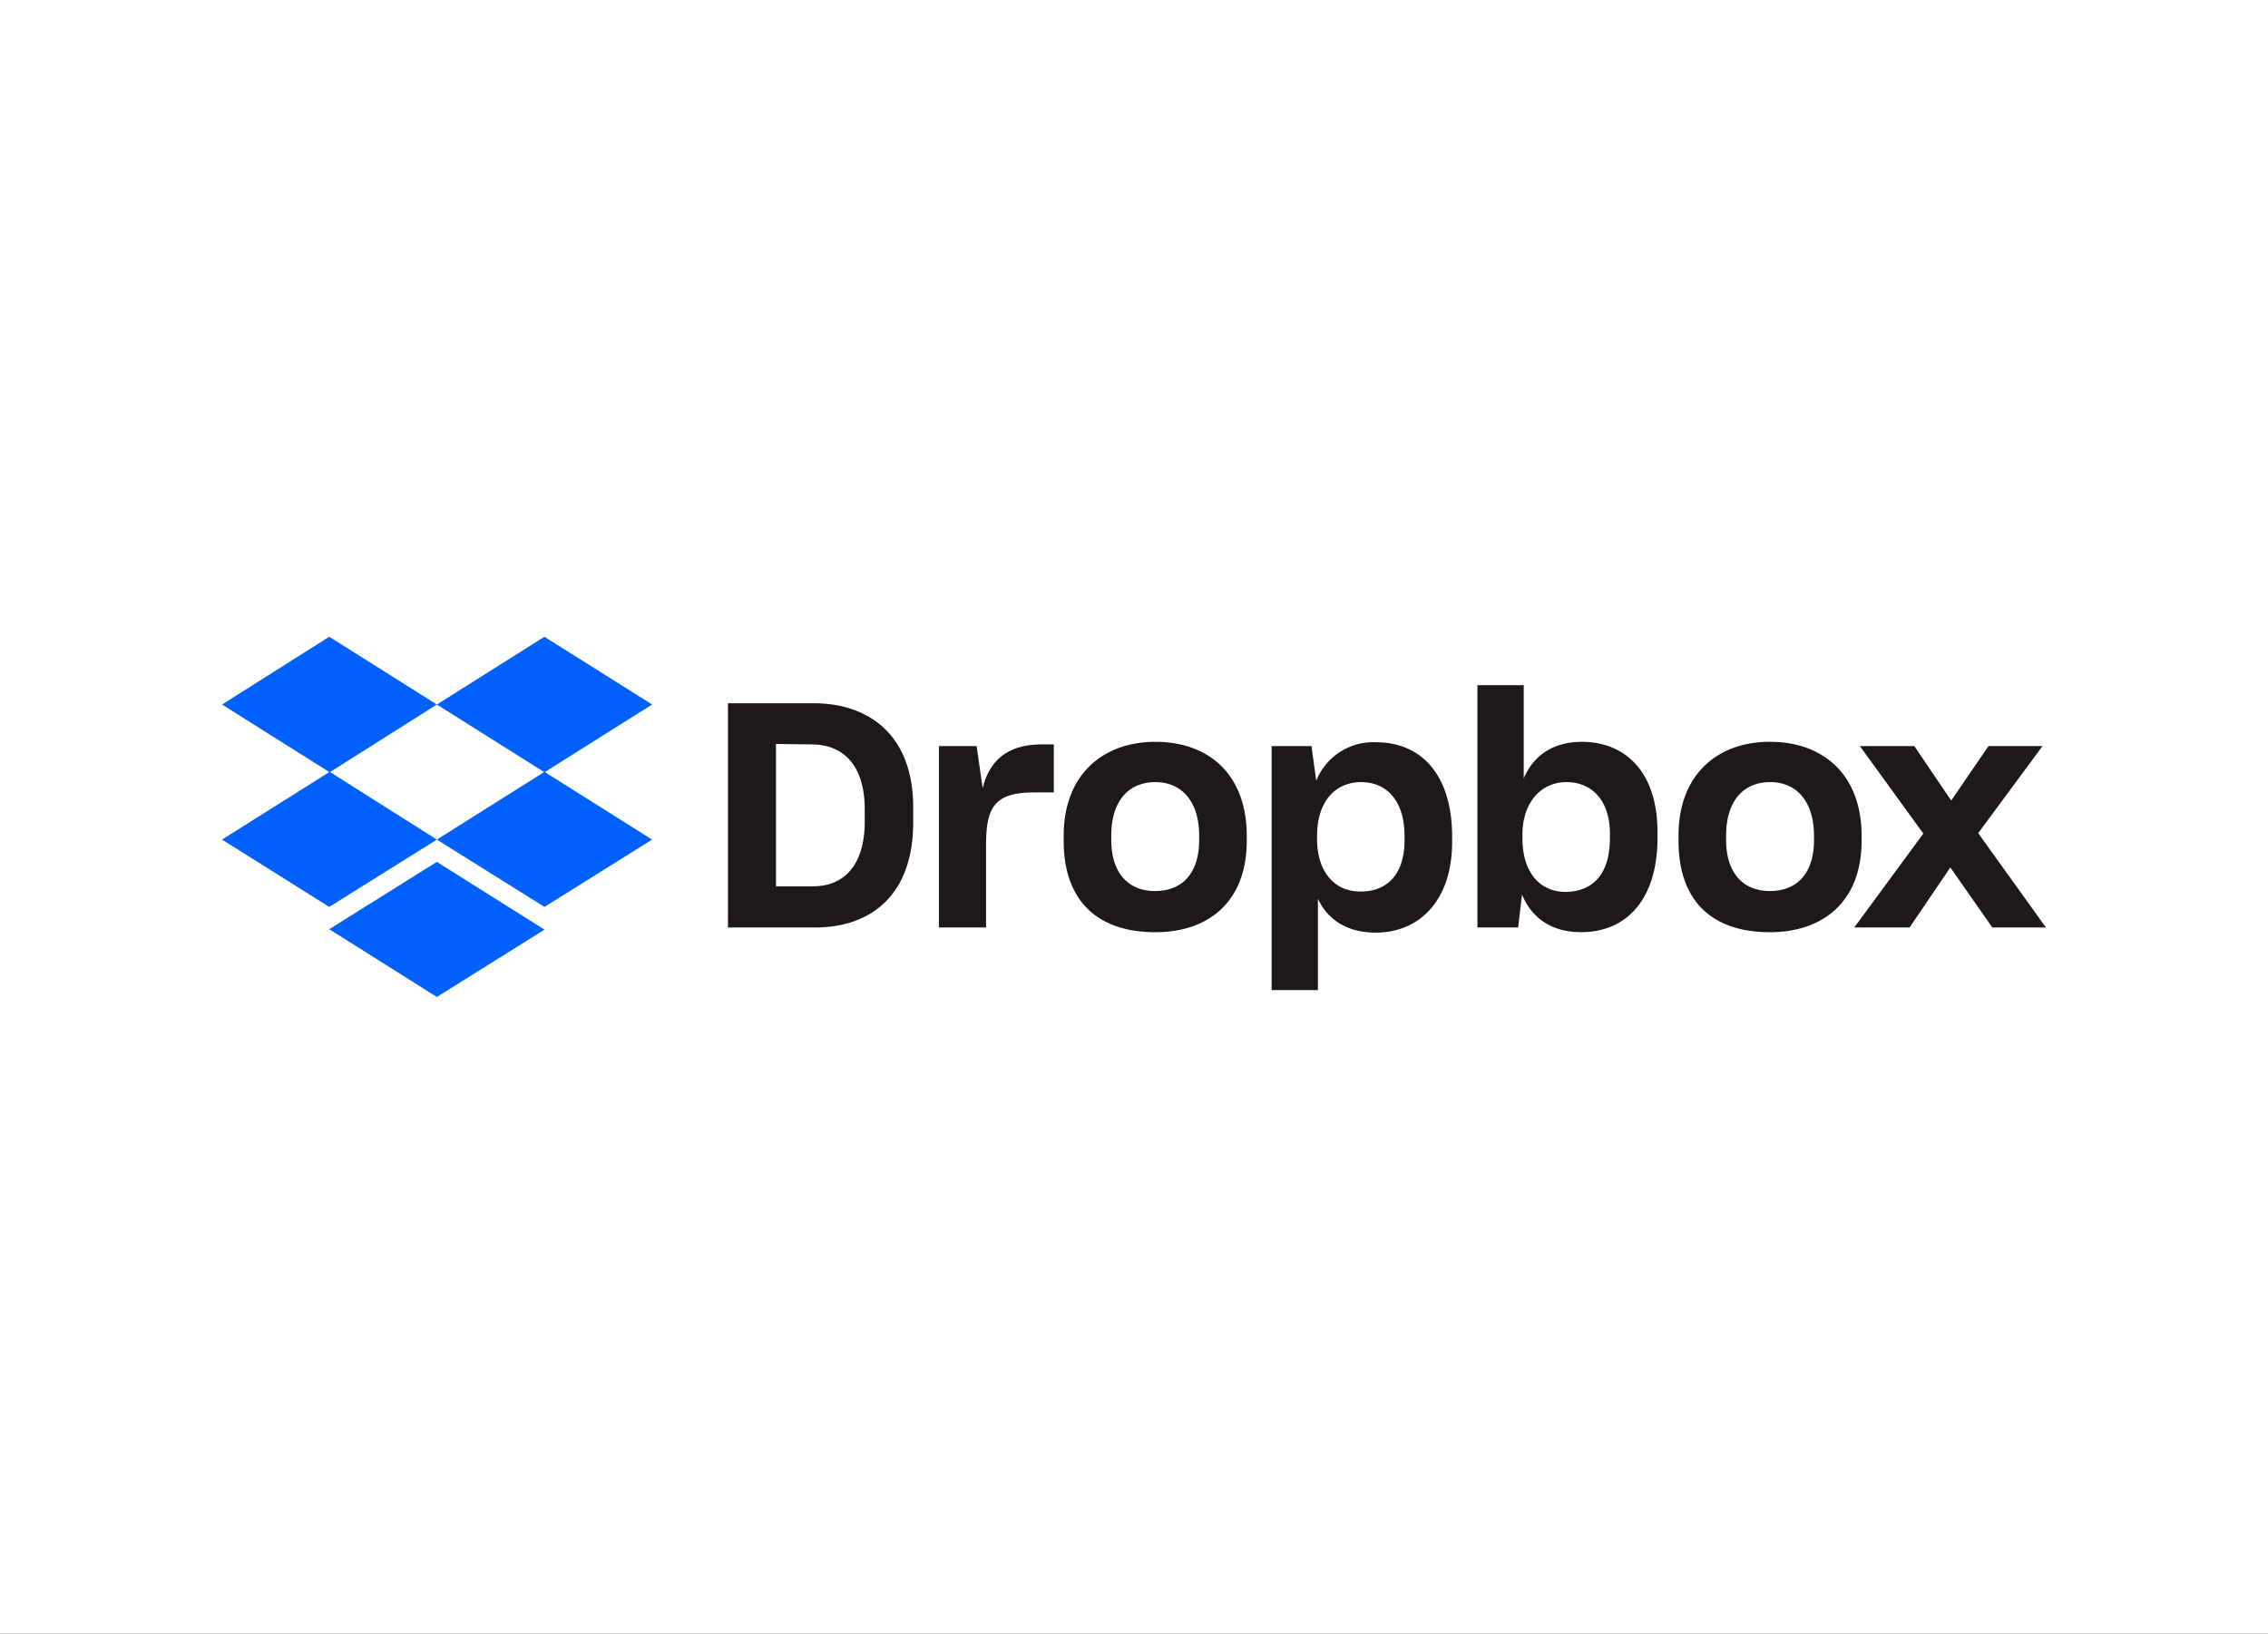 <svg xmlns="http://www.w3.org/2000/svg" xmlns:xlink="http://www.w3.org/1999/xlink" width="286" height="206" viewBox="0 0 286 206">
  <rect x="0" y="0" width="286" height="206" fill="#333333" stroke="none"/>
  <defs>
    <clipPath id="clip-path">
      <rect id="Rectangle_1" data-name="Rectangle 1" width="230" height="150" fill="#ff6c6c"/>
    </clipPath>
    <clipPath id="clip-SPONSOR_LEVEL_Logo">
      <rect width="286" height="206"/>
    </clipPath>
  </defs>
  <g id="SPONSOR_LEVEL_Logo" clip-path="url(#clip-SPONSOR_LEVEL_Logo)">
    <rect width="286" height="206" fill="#fff"/>
    <g id="Component_1_2" data-name="Component 1 – 2" transform="translate(28 28)">
      <g id="Mask_Group_1" data-name="Mask Group 1" clip-path="url(#clip-path)">
        <g id="Platinum_Dropbox_Sponsor" transform="translate(-12.922 40.397)">
          <path id="Path_1" data-name="Path 1" d="M26.439,11.895,12.922,20.437,26.493,28.98l13.517-8.543L53.58,28.98l13.571-8.543L53.58,11.895,40.009,20.437Z" fill="#0061fe"/>
          <path id="Path_2" data-name="Path 2" d="M26.439,45.957,12.922,37.468l13.571-8.543,13.517,8.543Z" fill="#0061fe"/>
          <path id="Path_3" data-name="Path 3" d="M40.009,37.468,53.58,28.926l13.571,8.543L53.58,45.957Z" fill="#0061fe"/>
          <path id="Path_4" data-name="Path 4" d="M40.009,57.311,26.439,48.768,40.009,40.28,53.58,48.822Z" fill="#0061fe"/>
          <path id="Path_5" data-name="Path 5" d="M76.721,20.275H87.534c6.921,0,12.543,4,12.543,13.084v1.946c0,9.137-5.3,13.246-12.381,13.246H76.721Zm6.055,5.136v17.95h4.65c3.893,0,6.542-2.6,6.542-8.218v-1.46c0-5.677-2.757-8.218-6.758-8.218l-4.433-.054Zm20.491.27h4.812l.757,5.3c.919-3.622,3.244-5.515,7.515-5.515h1.46v6.055h-2.433c-4.92,0-6.11,1.73-6.11,6.542V48.552h-5.947V25.682ZM119.055,37.63v-.649c0-7.677,4.92-11.841,11.57-11.841,6.812,0,11.516,4.217,11.516,11.841v.649c0,7.515-4.65,11.516-11.516,11.516C123.272,49.147,119.055,45.146,119.055,37.63Zm17.085-.108v-.541c0-4.271-2.163-6.758-5.515-6.758s-5.569,2.325-5.569,6.758v.541c0,4.109,2.109,6.434,5.515,6.434C134.031,43.956,136.14,41.685,136.14,37.522Zm9.191-11.841h4.974l.595,4.379a7.73,7.73,0,0,1,7.515-4.866c5.839,0,9.624,4.217,9.624,11.895v.649c0,7.515-4.217,11.462-9.624,11.462-3.622,0-6.055-1.622-7.3-4.271V56.446h-5.839V25.682Zm16.707,11.895v-.541c0-4.542-2.325-6.812-5.461-6.812-3.352,0-5.569,2.541-5.569,6.758v.433c0,4.055,2.163,6.6,5.407,6.6C159.875,44.064,162.038,41.794,162.038,37.576Zm14.814,6.812-.487,4.163h-5.136V18h5.839V29.737c1.3-2.974,3.785-4.6,7.407-4.6,5.407.054,9.462,3.785,9.462,11.408v.7c0,7.623-3.785,11.895-9.624,11.895C180.529,49.147,178.042,47.308,176.852,44.389Zm11.084-7.137v-.541c0-4.217-2.325-6.488-5.461-6.488-3.3,0-5.569,2.649-5.569,6.6v.487c0,4.271,2.163,6.758,5.461,6.758C185.827,44.01,187.936,41.794,187.936,37.252Zm8.651.378v-.649c0-7.677,4.866-11.841,11.516-11.841,6.812,0,11.57,4.217,11.57,11.841v.649c0,7.515-4.7,11.516-11.57,11.516C200.75,49.147,196.587,45.146,196.587,37.63Zm17.085-.108v-.541c0-4.271-2.163-6.758-5.515-6.758s-5.569,2.325-5.569,6.758v.541c0,4.109,2.109,6.434,5.515,6.434C211.563,43.956,213.672,41.685,213.672,37.522Zm13.787-.811-8-11.03h6.866l4.65,6.866,4.7-6.866h6.812l-8.11,10.976,8.543,11.895h-6.758l-5.3-7.569-5.136,7.569h-6.975Z" fill="#1e1919"/>
        </g>
      </g>
    </g>
  </g>
</svg>
